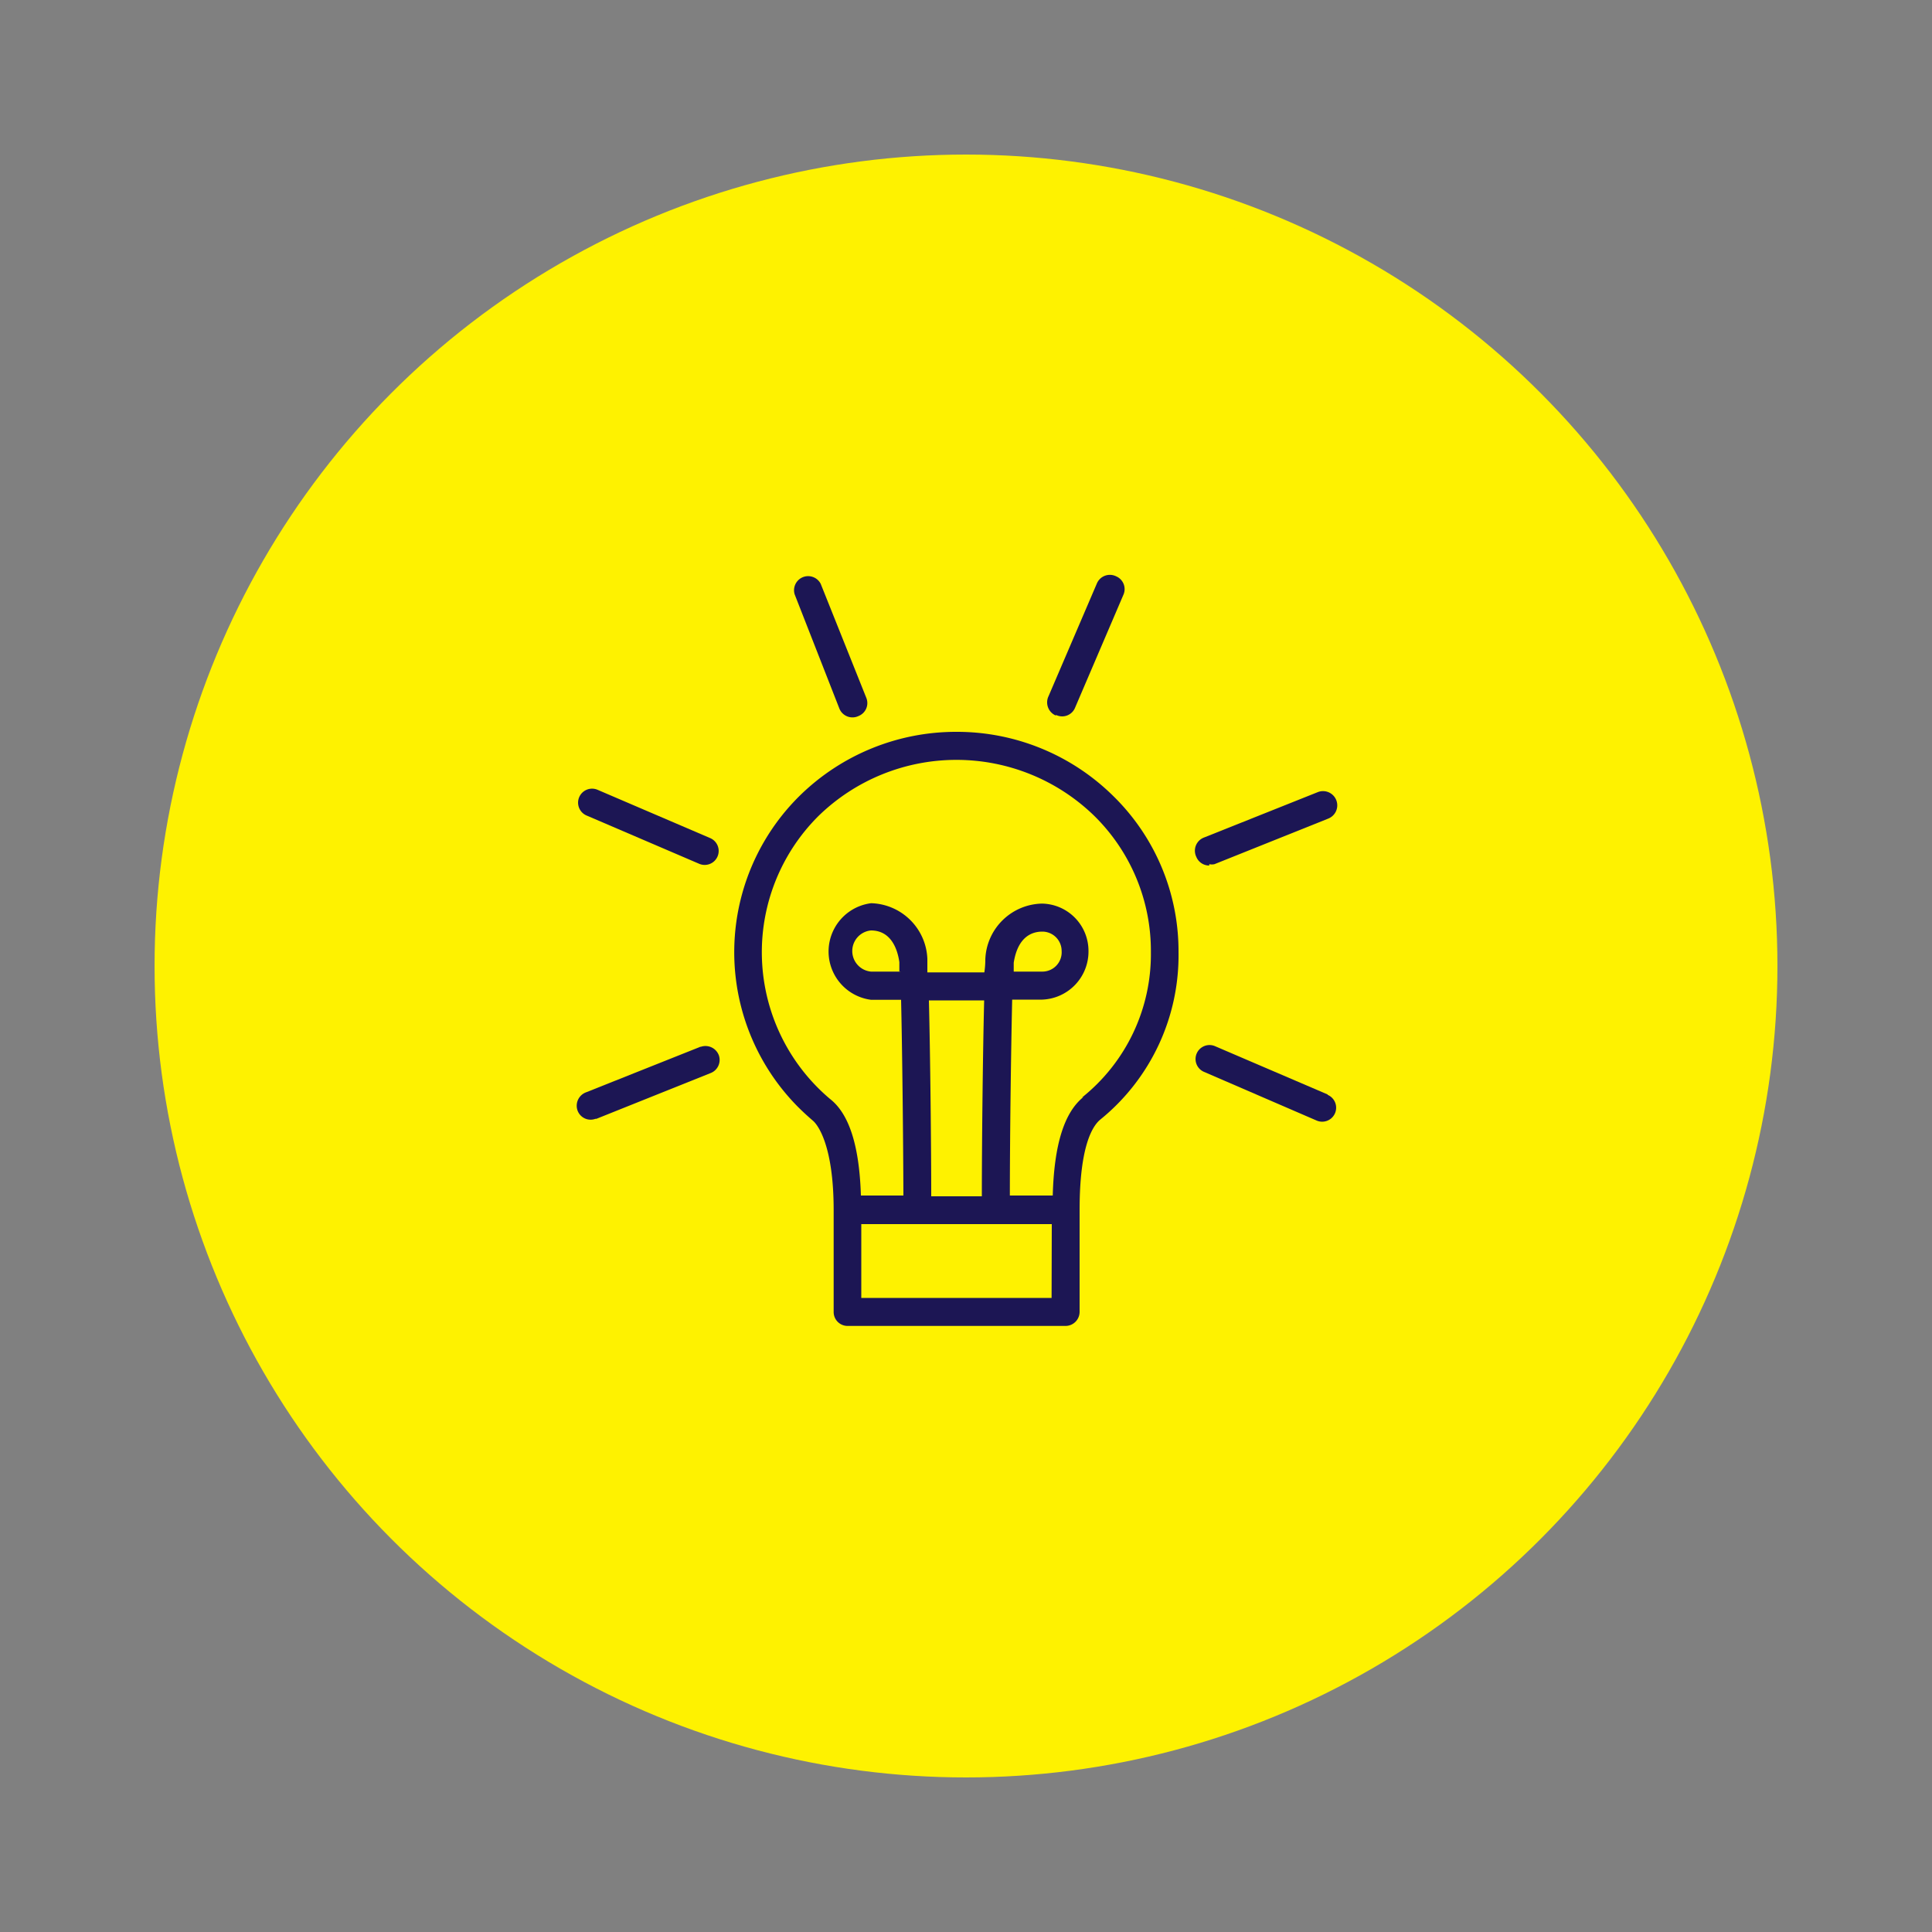 <svg id="Layer_1" data-name="Layer 1" xmlns="http://www.w3.org/2000/svg" viewBox="0 0 100 100"><rect x="0" y="0" width="100" height="100" fill="#808080" stroke="none"/><defs><style>.cls-1{fill:#fef200;}.cls-2,.cls-3{fill:none;}.cls-2{stroke:#fef200;}.cls-4{fill:#1c1654;}</style></defs><g id="Group_57035" data-name="Group 57035"><g id="Ellipse_689-2" data-name="Ellipse 689-2"><circle class="cls-1" cx="50" cy="50" r="42"/><circle class="cls-2" cx="50" cy="50" r="41.13"/></g><g id="Ellipse_690-2" data-name="Ellipse 690-2"><circle class="cls-3" cx="50" cy="50" r="42"/><circle class="cls-2" cx="50" cy="50" r="41.13"/></g><g id="idea"><path id="Path_66295" data-name="Path 66295" class="cls-4" d="M49.52,37.88h0a11.55,11.55,0,0,0-8.13,3.31,11.37,11.37,0,0,0-.11,16.08c.26.26.52.5.8.74s1.07,1.35,1.07,4.63v5.27a.72.72,0,0,0,.72.72H55.15a.73.73,0,0,0,.73-.72h0V62.62h0c0-3.31.67-4.34,1.07-4.67A10.94,10.94,0,0,0,61,49.28a11.23,11.23,0,0,0-3.39-8.09A11.51,11.51,0,0,0,49.52,37.88Zm4.91,29.3H44.58V63.36h9.86Zm-6.35-15.4h2.86c-.07,2.75-.12,7.42-.12,10.14H48.2c0-2.52-.05-7.33-.12-10.14Zm8,5c-1,.8-1.52,2.48-1.59,5.1H52.27c0-3,.06-7.56.12-10.14h1.55a2.49,2.49,0,0,0,2.4-2.52,2.45,2.45,0,0,0-2.4-2.45A3,3,0,0,0,51,49.65c0,.1,0,.34-.05.68H48c0-.35,0-.6,0-.7a3,3,0,0,0-2.91-2.88,2.52,2.52,0,0,0,0,5h1.55c.06,2.59.11,7.16.12,10.13H44.56c-.08-2.58-.61-4.23-1.6-5a9.94,9.94,0,0,1-.58-14.66,10.23,10.23,0,0,1,14.25,0,9.8,9.8,0,0,1,2.94,7.06A9.49,9.49,0,0,1,56,56.81Zm-3.61-6.49c0-.23,0-.39,0-.46.22-1.4,1-1.61,1.48-1.61a1,1,0,0,1,1,1,1,1,0,0,1-1,1.07Zm-5.84,0H45.08a1.07,1.07,0,0,1,0-2.13c1.06,0,1.38,1,1.47,1.64,0,.07,0,.24,0,.48Z"/><path id="Path_66296" data-name="Path 66296" class="cls-4" d="M54.65,37a.72.72,0,0,0,1-.38h0l2.5-5.84a.72.72,0,0,0-.38-.95.73.73,0,0,0-1,.38h0l-2.5,5.83a.74.74,0,0,0,.39,1Z"/><path id="Path_66297" data-name="Path 66297" class="cls-4" d="M43.44,36.66a.73.73,0,0,0,1,.4.72.72,0,0,0,.4-.94h0l-2.36-5.9a.73.73,0,0,0-1.35.54h0Z"/><path id="Path_66298" data-name="Path 66298" class="cls-4" d="M30.36,42.21l5.83,2.5a.72.72,0,1,0,.57-1.33l-5.83-2.5a.72.72,0,1,0-.57,1.33Z"/><path id="Path_66299" data-name="Path 66299" class="cls-4" d="M36.23,54.19l-5.9,2.35a.74.74,0,0,0-.44.93.72.72,0,0,0,.93.44l.05,0,5.89-2.36a.73.73,0,0,0,.45-.92.74.74,0,0,0-.93-.45l-.05,0Z"/><path id="Path_66300" data-name="Path 66300" class="cls-4" d="M68.72,56.65l-5.83-2.5a.72.72,0,0,0-.57,1.33L68.15,58a.72.72,0,1,0,.57-1.33Z"/><path id="Path_66301" data-name="Path 66301" class="cls-4" d="M62.59,44.73a.65.65,0,0,0,.27,0l5.89-2.36A.72.72,0,0,0,68.21,41l-5.89,2.35a.73.73,0,0,0-.4,1,.72.72,0,0,0,.67.45Z"/></g></g></svg>